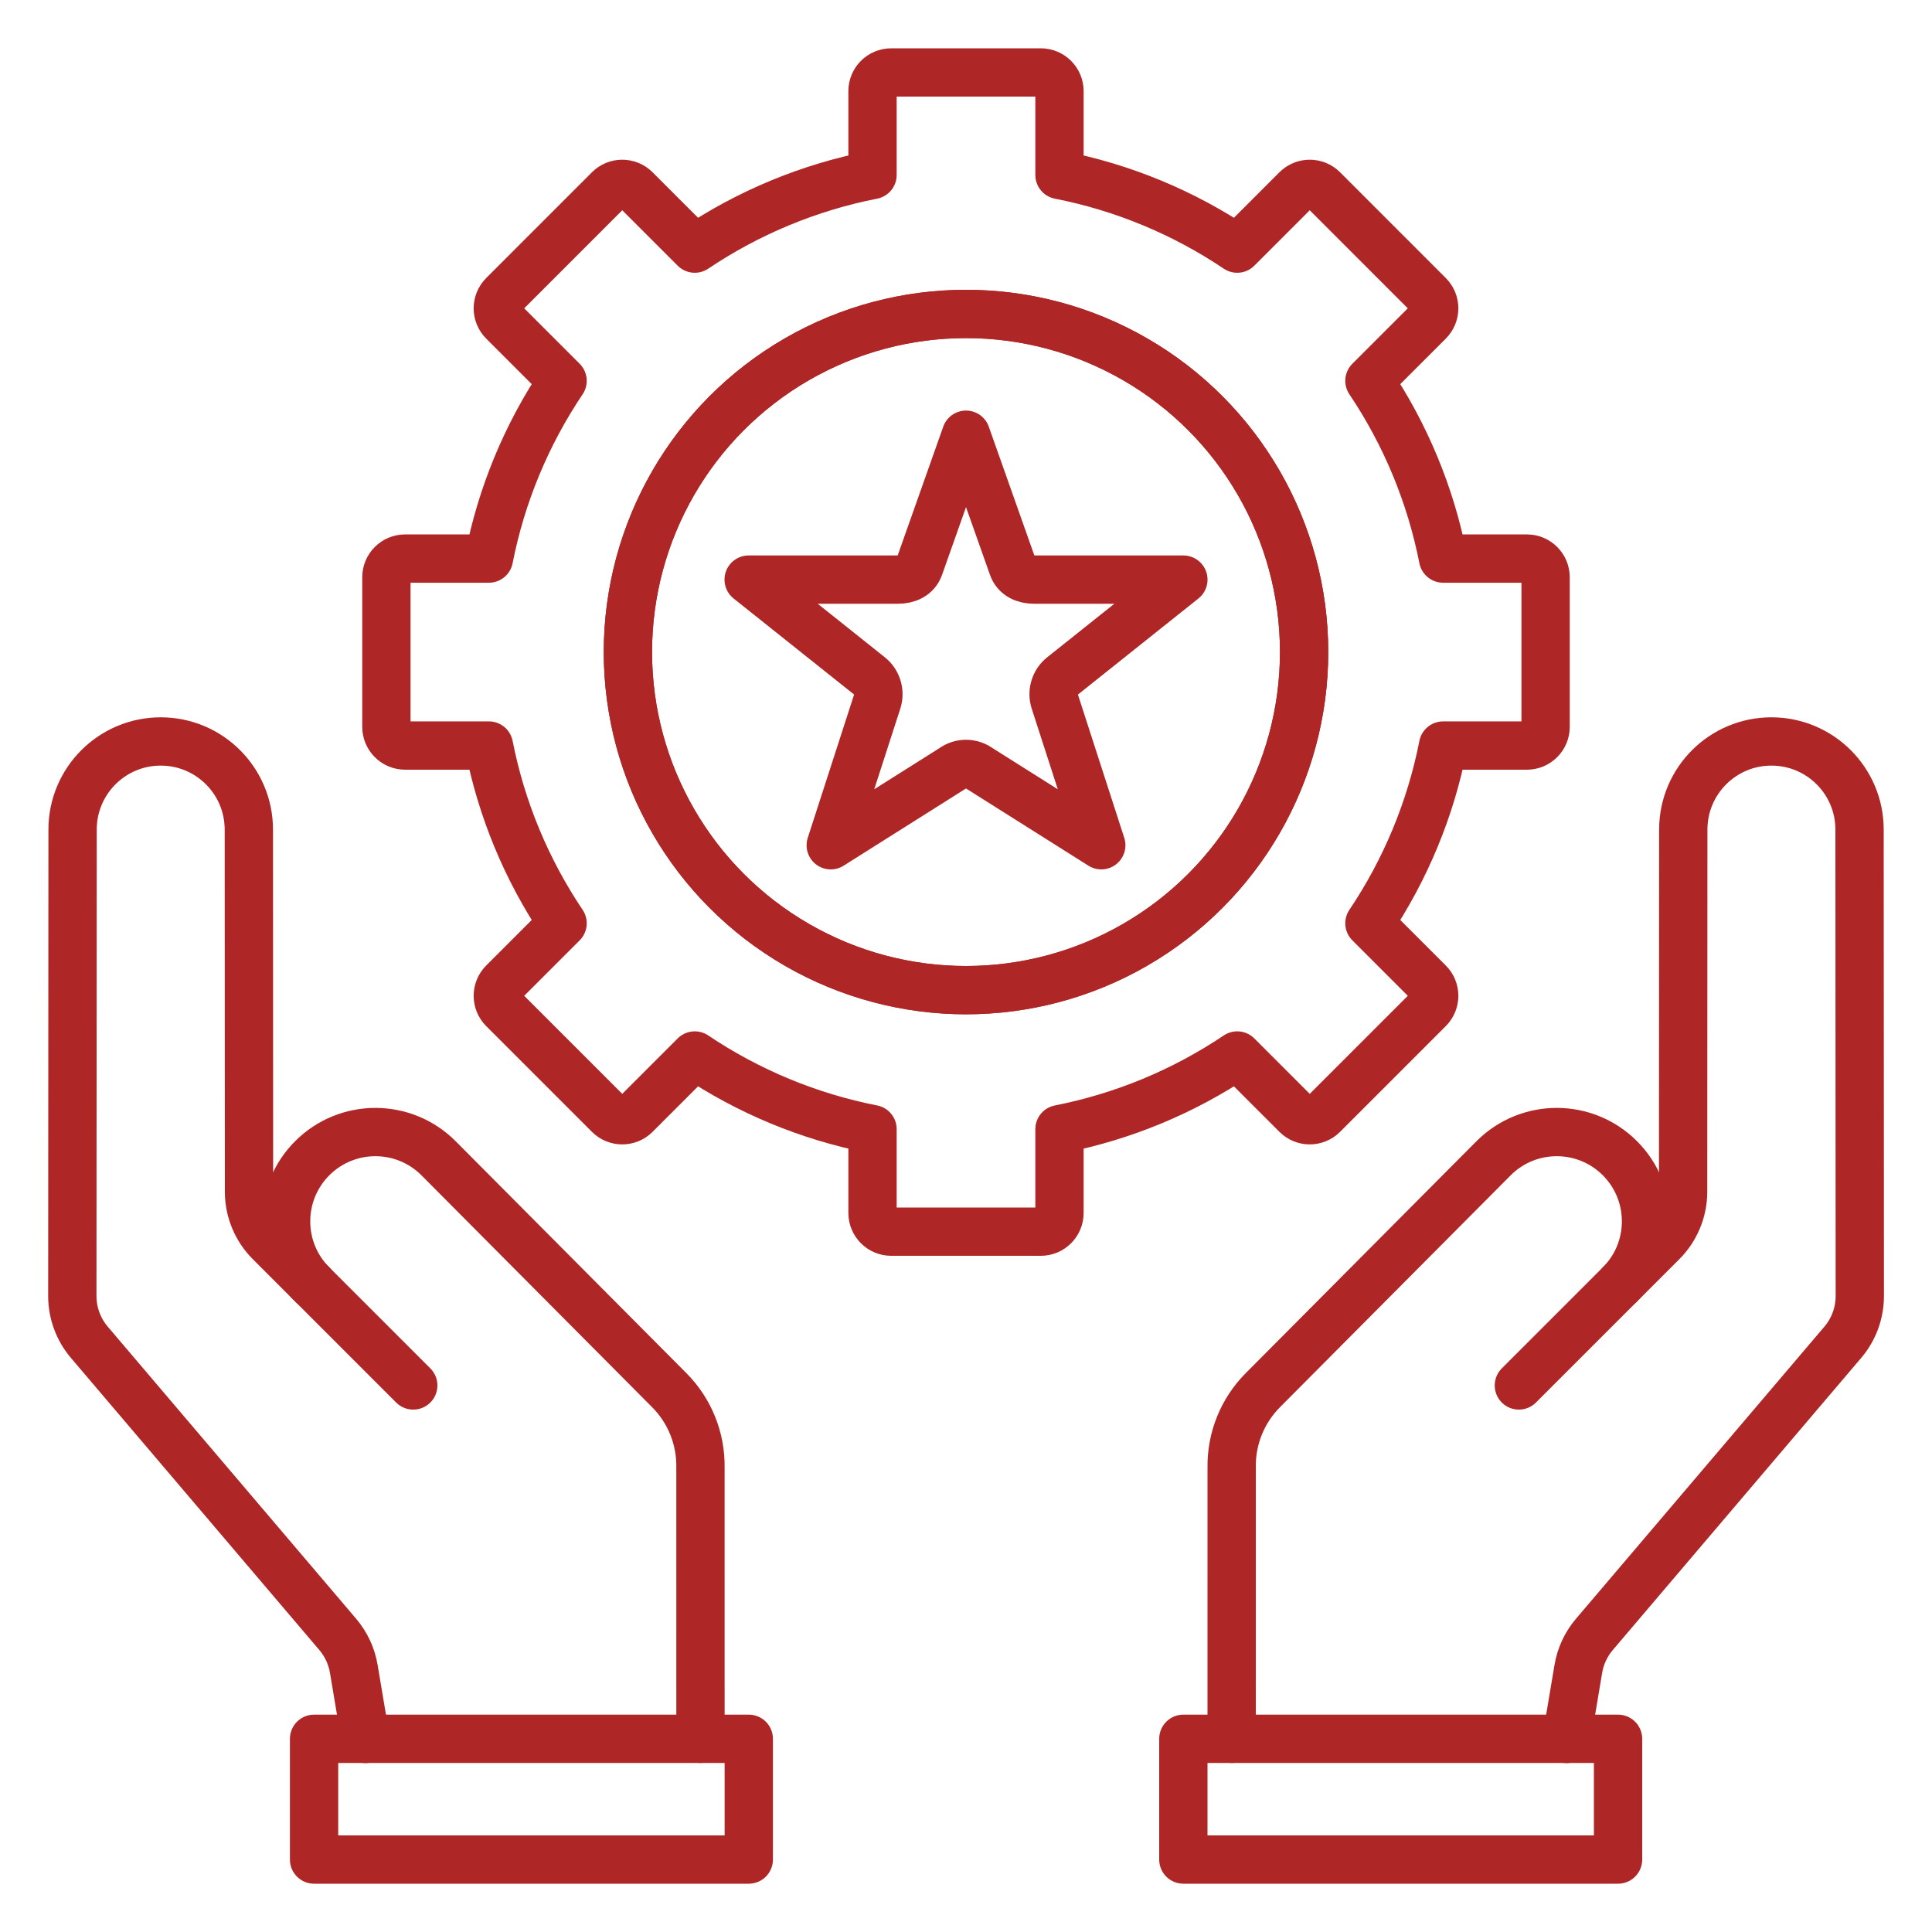 <?xml version="1.0" encoding="UTF-8"?>
<svg xmlns="http://www.w3.org/2000/svg" version="1.1" viewBox="0 0 280 280">
  <!-- Generator: Adobe Illustrator 28.6.0, SVG Export Plug-In . SVG Version: 1.2.0 Build 709)  -->
  <g>
    <g id="Capa_1">
      <g>
        <path d="M153.94,98c-1.072.859-1.509,2.317-1.086,3.626l6.751,20.874-17.667-11.145c-1.161-.854-2.716-.857-3.872-.002l-17.669,11.148,6.751-20.876c.42-1.306-.015-2.764-1.086-3.624l-17.561-14h21.618c1.405,0,2.659-.542,3.119-1.88l6.763-19.119,6.766,19.12c.459,1.341,1.711,1.88,3.119,1.88h21.616l-17.559,14Z" fill="none" stroke="#af2626" stroke-linecap="round" stroke-linejoin="round" stroke-width="7"/>
        <g>
          <circle cx="140.001" cy="94.5" r="49" fill="none" stroke="#af2626" stroke-linecap="round" stroke-linejoin="round" stroke-width="7"/>
          <circle cx="140.001" cy="94.5" r="49" fill="none" stroke="#af2626" stroke-linecap="round" stroke-linejoin="round" stroke-width="7"/>
        </g>
        <path d="M221.29,80.952h-12.146c-1.81-9.211-5.44-17.967-10.676-25.76l8.593-8.593c1.057-1.057,1.057-2.772,0-3.83l-15.326-15.33c-1.06-1.057-2.775-1.057-3.834,0l-8.593,8.593c-7.792-5.236-16.549-8.867-25.76-10.676v-12.146c0-1.496-1.214-2.71-2.71-2.71h-21.677c-1.496,0-2.71,1.214-2.71,2.71v12.146c-9.211,1.809-17.967,5.44-25.76,10.676l-8.593-8.593c-1.059-1.057-2.773-1.057-3.834,0l-15.326,15.33c-1.057,1.059-1.057,2.773,0,3.83l8.593,8.593c-5.236,7.792-8.867,16.549-10.676,25.76h-12.146c-1.496,0-2.71,1.214-2.71,2.71v21.678c0,1.496,1.214,2.71,2.71,2.71h12.146c1.81,9.211,5.44,17.967,10.676,25.76l-8.593,8.593c-1.057,1.059-1.057,2.773,0,3.834l15.326,15.326c1.06,1.057,2.775,1.057,3.834,0l8.593-8.593c7.792,5.236,16.549,8.867,25.76,10.676v12.146c0,1.496,1.214,2.71,2.71,2.71h21.677c1.496,0,2.71-1.214,2.71-2.71v-12.146c9.211-1.81,17.967-5.44,25.76-10.676l8.593,8.593c1.059,1.057,2.773,1.057,3.834,0l15.326-15.326c1.057-1.06,1.057-2.775,0-3.834l-8.593-8.593c5.236-7.792,8.867-16.549,10.676-25.76h12.146c1.496,0,2.71-1.214,2.71-2.71v-21.678c0-1.496-1.214-2.71-2.71-2.71Z" fill="none" stroke="#af2626" stroke-linecap="round" stroke-linejoin="round" stroke-width="7"/>
        <rect x="171.5" y="252" width="63" height="17.5" fill="none" stroke="#af2626" stroke-linecap="round" stroke-linejoin="round" stroke-width="7"/>
        <path d="M178.5,252l.002-39.313c-.07-4.207,1.57-8.262,4.545-11.237l33.42-33.594c5.053-5.053,13.245-5.053,18.297,0l0.0 0c5.053,5.053,5.053,13.245,0,18.297l-14.638,14.638" fill="none" stroke="#af2626" stroke-linecap="round" stroke-linejoin="round" stroke-width="7"/>
        <path d="M227.039,252.022l1.706-10.159c.309-1.843,1.112-3.568,2.323-4.991l36.004-42.339c1.587-1.866,2.461-4.235,2.465-6.684l-.037-67.618c0-7.055-5.719-12.773-12.773-12.773h-0c-7.048,0-12.764,5.708-12.773,12.756l-.024,52.528c-.01,2.732-1.1,5.348-3.032,7.28l-6.133,6.133" fill="none" stroke="#af2626" stroke-linecap="round" stroke-linejoin="round" stroke-width="7"/>
        <rect x="45.518" y="252" width="63" height="17.5" fill="none" stroke="#af2626" stroke-linecap="round" stroke-linejoin="round" stroke-width="7"/>
        <path d="M101.518,252l-.002-39.313c.07-4.207-1.57-8.262-4.545-11.237l-33.42-33.594c-5.053-5.053-13.245-5.053-18.297,0l-0.0 0c-5.053,5.053-5.053,13.245,0,18.297l14.638,14.638" fill="none" stroke="#af2626" stroke-linecap="round" stroke-linejoin="round" stroke-width="7"/>
        <path d="M52.979,252.022l-1.706-10.159c-.309-1.843-1.112-3.568-2.323-4.991l-36.004-42.339c-1.587-1.866-2.461-4.235-2.465-6.684l.037-67.618c0-7.055,5.719-12.773,12.773-12.773h0c7.048,0,12.764,5.708,12.773,12.756l.024,52.528c.01,2.732,1.1,5.348,3.032,7.28l6.133,6.133" fill="none" stroke="#af2626" stroke-linecap="round" stroke-linejoin="round" stroke-width="7"/>
      </g>
    </g>
  </g>
</svg>